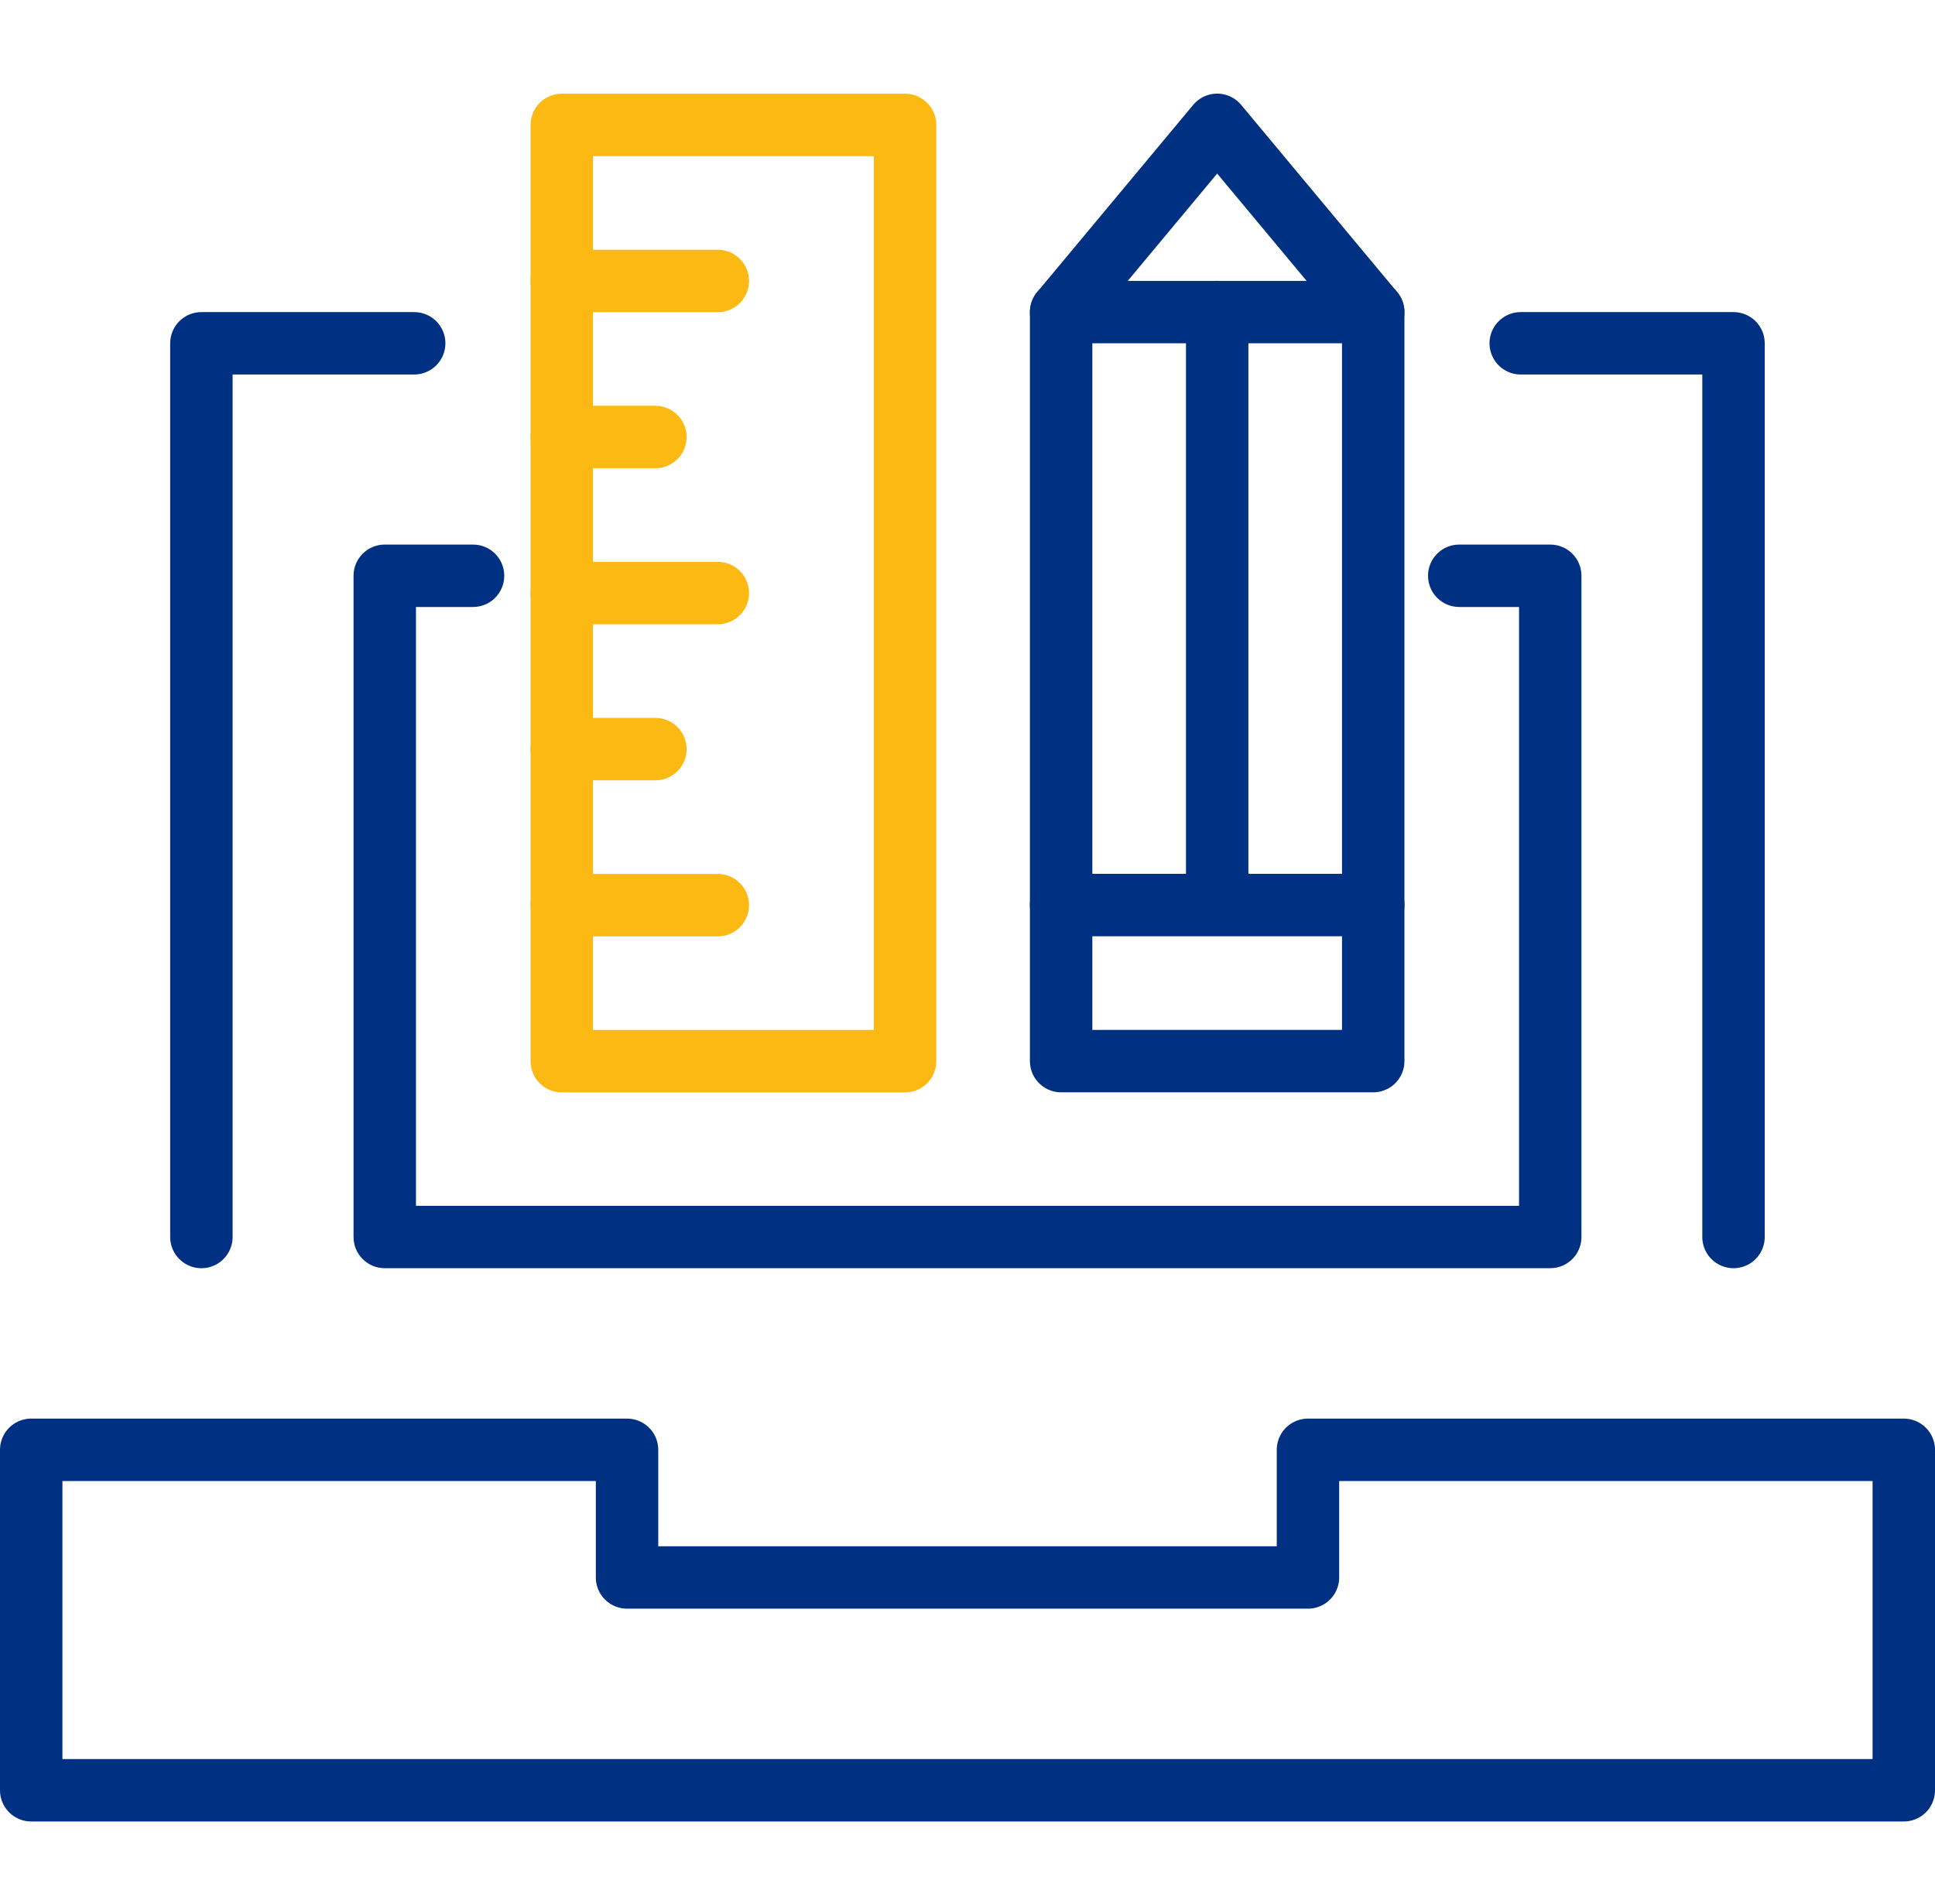 <svg width="62" height="61" viewBox="0 0 62 61" fill="none" xmlns="http://www.w3.org/2000/svg">
<path d="M12.328 18.449V17.449C11.776 17.449 11.328 17.896 11.328 18.449H12.328ZM49.672 18.449H50.672C50.672 17.896 50.225 17.449 49.672 17.449V18.449ZM49.672 39.636V40.636C50.225 40.636 50.672 40.189 50.672 39.636H49.672ZM12.328 39.636H11.328C11.328 40.189 11.776 40.636 12.328 40.636V39.636ZM15.157 19.449C15.71 19.449 16.157 19.001 16.157 18.449C16.157 17.896 15.71 17.449 15.157 17.449V19.449ZM46.756 17.449C46.203 17.449 45.756 17.896 45.756 18.449C45.756 19.001 46.203 19.449 46.756 19.449V17.449ZM48.672 18.449V39.636H50.672V18.449H48.672ZM49.672 38.636H12.328V40.636H49.672V38.636ZM13.328 39.636V18.449H11.328V39.636H13.328ZM12.328 19.449H15.157V17.449H12.328V19.449ZM46.756 19.449H49.672V17.449H46.756V19.449Z" fill="#003082"/>
<path d="M6.453 39.636V11H13.271M55.544 39.636V11H48.726" stroke="#003082" stroke-width="2" stroke-miterlimit="10" stroke-linecap="round" stroke-linejoin="round"/>
<path d="M41.909 46.455V50.545H20.091V46.455H1V57.364H61V46.455H41.909Z" stroke="#003082" stroke-width="2" stroke-miterlimit="10" stroke-linecap="round" stroke-linejoin="round"/>
<path d="M39 28L39 10" stroke="#003082" stroke-width="2" stroke-miterlimit="10" stroke-linecap="round" stroke-linejoin="round"/>
<path d="M44 29L34 29" stroke="#003082" stroke-width="2" stroke-miterlimit="10" stroke-linecap="round" stroke-linejoin="round"/>
<path d="M44 10L34 10" stroke="#003082" stroke-width="2" stroke-miterlimit="10" stroke-linecap="round" stroke-linejoin="round"/>
<path d="M34 10L39 4L44 10L44 34L34 34L34 10Z" stroke="#003082" stroke-width="2" stroke-miterlimit="10" stroke-linecap="round" stroke-linejoin="round"/>
<path d="M18 9.003H23" stroke="#FDB913" stroke-width="2" stroke-miterlimit="10" stroke-linecap="round" stroke-linejoin="round"/>
<path d="M18 14.003H21" stroke="#FDB913" stroke-width="2" stroke-miterlimit="10" stroke-linecap="round" stroke-linejoin="round"/>
<path d="M18 19.003H23" stroke="#FDB913" stroke-width="2" stroke-miterlimit="10" stroke-linecap="round" stroke-linejoin="round"/>
<path d="M18 24.003H21" stroke="#FDB913" stroke-width="2" stroke-miterlimit="10" stroke-linecap="round" stroke-linejoin="round"/>
<path d="M18 29.003H23" stroke="#FDB913" stroke-width="2" stroke-miterlimit="10" stroke-linecap="round" stroke-linejoin="round"/>
<path d="M29 4.003H18V34.003H29V4.003Z" stroke="#FDB913" stroke-width="2" stroke-miterlimit="10" stroke-linecap="round" stroke-linejoin="round"/>
</svg>
